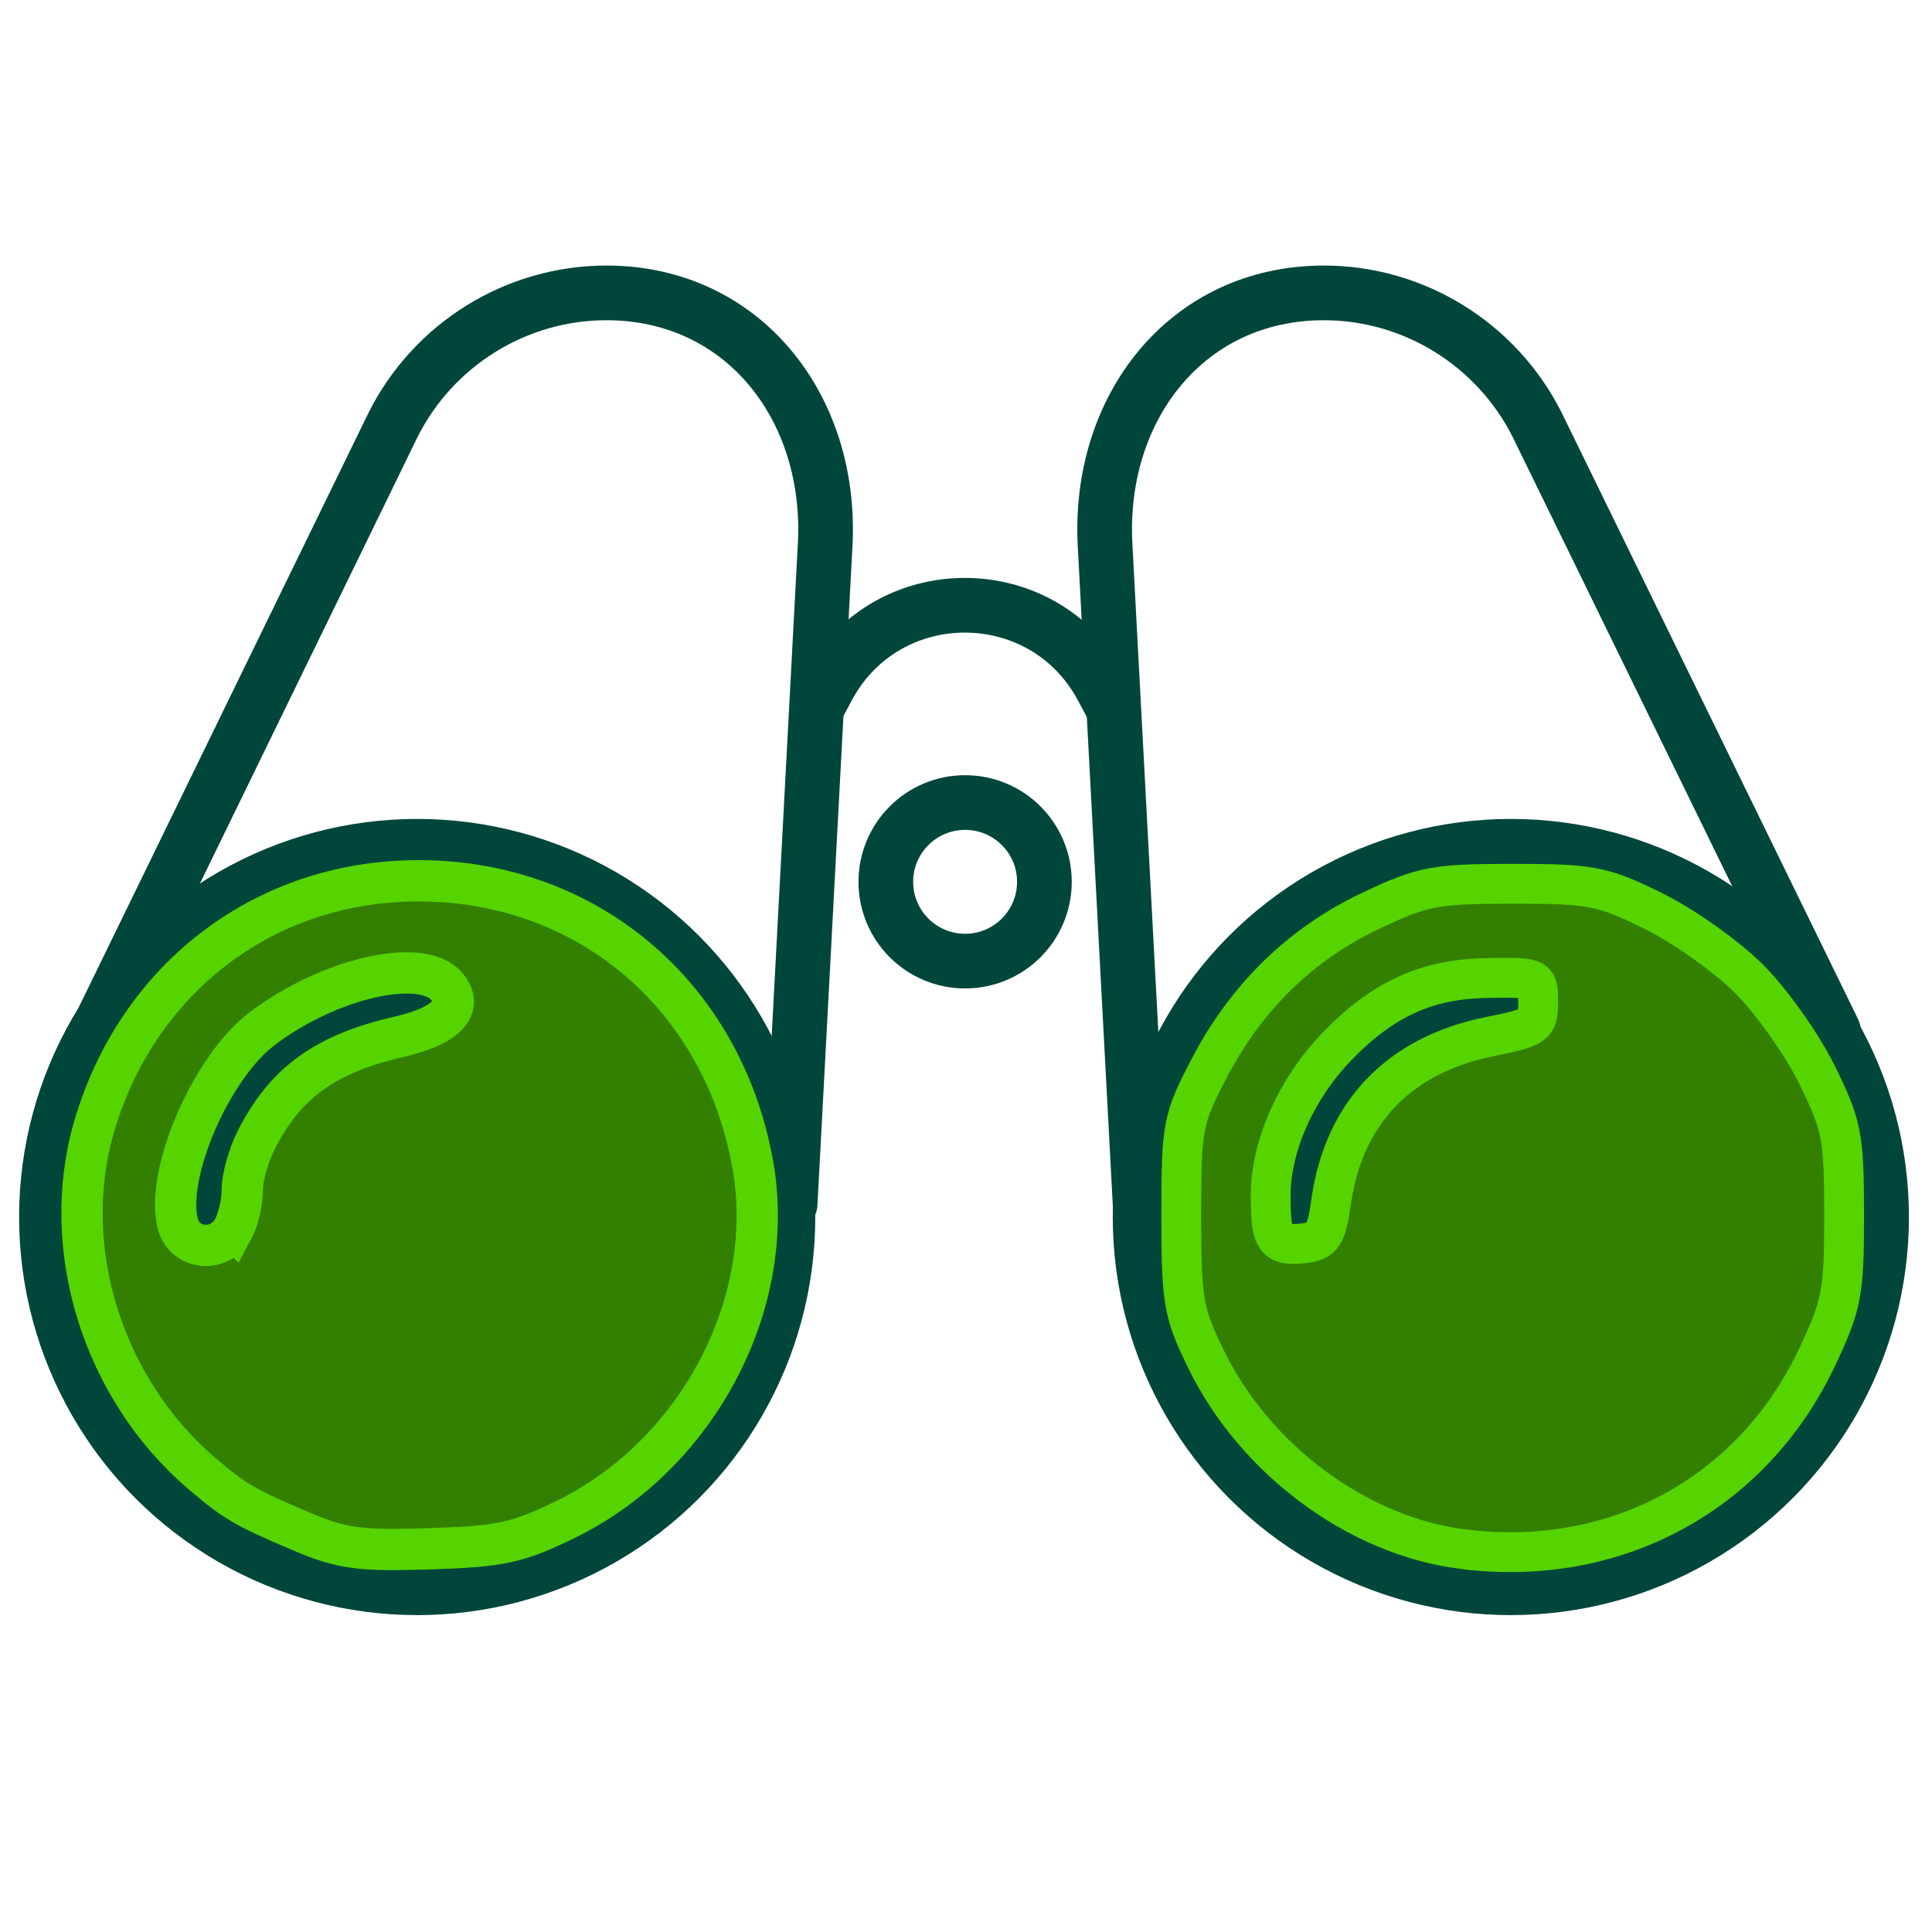 <?xml version="1.0" encoding="UTF-8" standalone="no"?> <svg xmlns="http://www.w3.org/2000/svg" xmlns:svg="http://www.w3.org/2000/svg" width="300" height="300" viewBox="0 0 79.375 79.375" version="1.1" id="svg1" xml:space="preserve"><defs id="defs1"><style id="style1"> .st0 { stroke-width: 10px; } .st0, .st1 { fill: none; stroke: #00463b; stroke-linecap: round; stroke-linejoin: round; } .st1 { stroke-width: 10px; } </style><style id="style1-1"> .st0 { fill: none; stroke: #00463b; stroke-linecap: round; stroke-linejoin: round; stroke-width: 10px; } </style></defs><g id="layer1" transform="translate(-89.375)"><g id="g8" transform="matrix(0.956,0,0,0.956,5.225,0.478)"><g id="g1" transform="matrix(0.235,0,0,0.235,88.327,-1.214)"><g id="g2"><path class="st0" d="m 143.2,223.2 6.4,-120.4 C 151,77.7 134.7,56.6 109.6,56.6 v 0 C 93.1,56.6 78,66 70.6,80.7 l -54.1,111" id="path1"></path><circle class="st0" cx="75" cy="225.6" r="67.8" id="circle1"></circle><path class="st0" d="m 36.2,225.5 c 0,-21.5 17.5,-39 39.1,-39" id="path2"></path></g><g id="g4"><path class="st0" d="m 207.2,223.2 -6.4,-120.4 c -1.4,-25.1 14.9,-46.2 40,-46.2 v 0 c 16.5,0 31.6,9.4 39,24.1 L 334,191.6" id="path3"></path><circle class="st1" cx="275" cy="225.6" r="67.8" id="circle3"></circle><path class="st0" d="m 236,225.5 c 0,-21.5 17.5,-39 39.1,-39" id="path4"></path></g><path class="st0" d="m 201.7,131.5 -1.6,-3 c -10.8,-19.7 -39.1,-19.7 -49.9,0 l -1.6,3" id="path5"></path><circle class="st0" cx="175.2" cy="164.3" r="14.5" id="circle5"></circle></g><path style="fill:#338000;fill-opacity:1;stroke:#55d400;stroke-width:6.406;stroke-linecap:square;stroke-miterlimit:2;stroke-dasharray:none;paint-order:fill markers stroke" d="m 384.316,237.624 c -8.816,-3.737 -10.373,-4.642 -15.469,-8.992 -15.496,-13.228 -22.274,-35.176 -16.688,-54.033 6.517,-21.996 24.904,-36.713 47.319,-37.872 27.461,-1.42 50.015,16.705 54.835,44.066 3.772,21.413 -8.568,44.846 -28.883,54.847 -7.554,3.719 -10.145,4.286 -21.233,4.647 -10.852,0.353 -13.649,-0.021 -19.88,-2.662 z m -10.594,-47.027 c 0.751,-1.403 1.365,-4.102 1.365,-5.998 0,-1.896 0.959,-5.347 2.132,-7.668 4.514,-8.934 10.744,-13.451 22.164,-16.07 7.386,-1.694 10.127,-4.574 7.437,-7.815 -3.835,-4.621 -18.377,-1.281 -28.7,6.593 -7.874,6.006 -14.985,22.459 -13.046,30.185 1.035,4.122 6.59,4.619 8.648,0.773 z" id="path12" transform="matrix(0.277,0,0,0.277,-5.465,-0.5)"></path><path style="fill:#338000;fill-opacity:1;stroke:#55d400;stroke-width:6.18;stroke-linecap:square;stroke-miterlimit:2;stroke-dasharray:none;paint-order:fill markers stroke" d="m 564.313,240.326 c -16.194,-2.085 -32.052,-13.831 -39.668,-29.381 -3.572,-7.294 -3.874,-9.04 -3.874,-22.413 0,-13.85 0.196,-14.878 4.359,-22.851 5.752,-11.018 14.205,-19.249 25.041,-24.382 8.095,-3.835 9.939,-4.185 22.046,-4.185 12.194,0 13.871,0.324 21.768,4.212 4.706,2.317 11.4,7.057 14.877,10.533 3.477,3.477 8.217,10.171 10.533,14.877 3.888,7.897 4.212,9.573 4.212,21.768 0,12.137 -0.344,13.939 -4.231,22.144 -10.061,21.241 -31.373,32.728 -55.062,29.677 z m -20.289,-53.9 c 1.969,-13.871 10.593,-22.809 24.729,-25.632 6.951,-1.388 7.39,-1.704 7.39,-5.327 0,-3.841 -0.02,-3.851 -7.91,-3.731 -9.368,0.142 -16.223,3.27 -23.33,10.645 -6.28,6.517 -10.224,15.344 -10.261,22.964 -0.034,7.043 0.666,8.06 5.186,7.532 2.878,-0.337 3.454,-1.223 4.196,-6.451 z" id="path13" transform="matrix(0.277,0,0,0.277,-5.465,-0.5)"></path><path style="fill:#338000;fill-opacity:1;stroke:#55d400;stroke-width:6.425;stroke-linecap:square;stroke-miterlimit:2;stroke-dasharray:none;paint-order:fill markers stroke" d="m 129.858,193.476 c -0.006,-2.98 -3.711,-9.002 -11.18,-18.171 -15.567,-19.112 -18.559,-37.334 -9.011,-54.877 4.485,-8.24 11.865,-14.941 21.356,-19.391 6.285,-2.947 9.21,-3.474 19.275,-3.474 10.241,0 12.864,0.49 19.161,3.583 8.873,4.357 18.569,13.783 22.614,21.981 2.442,4.95 3.002,8.281 3.014,17.944 0.018,14.29 -2.698,20.808 -15.11,36.256 -4.369,5.438 -8.652,11.816 -9.518,14.173 l -1.573,4.285 h -19.511 c -17.701,0 -19.512,-0.214 -19.516,-2.307 z" id="path15" transform="matrix(0.277,0,0,0.277,-5.465,-0.5)"></path></g></g></svg> 